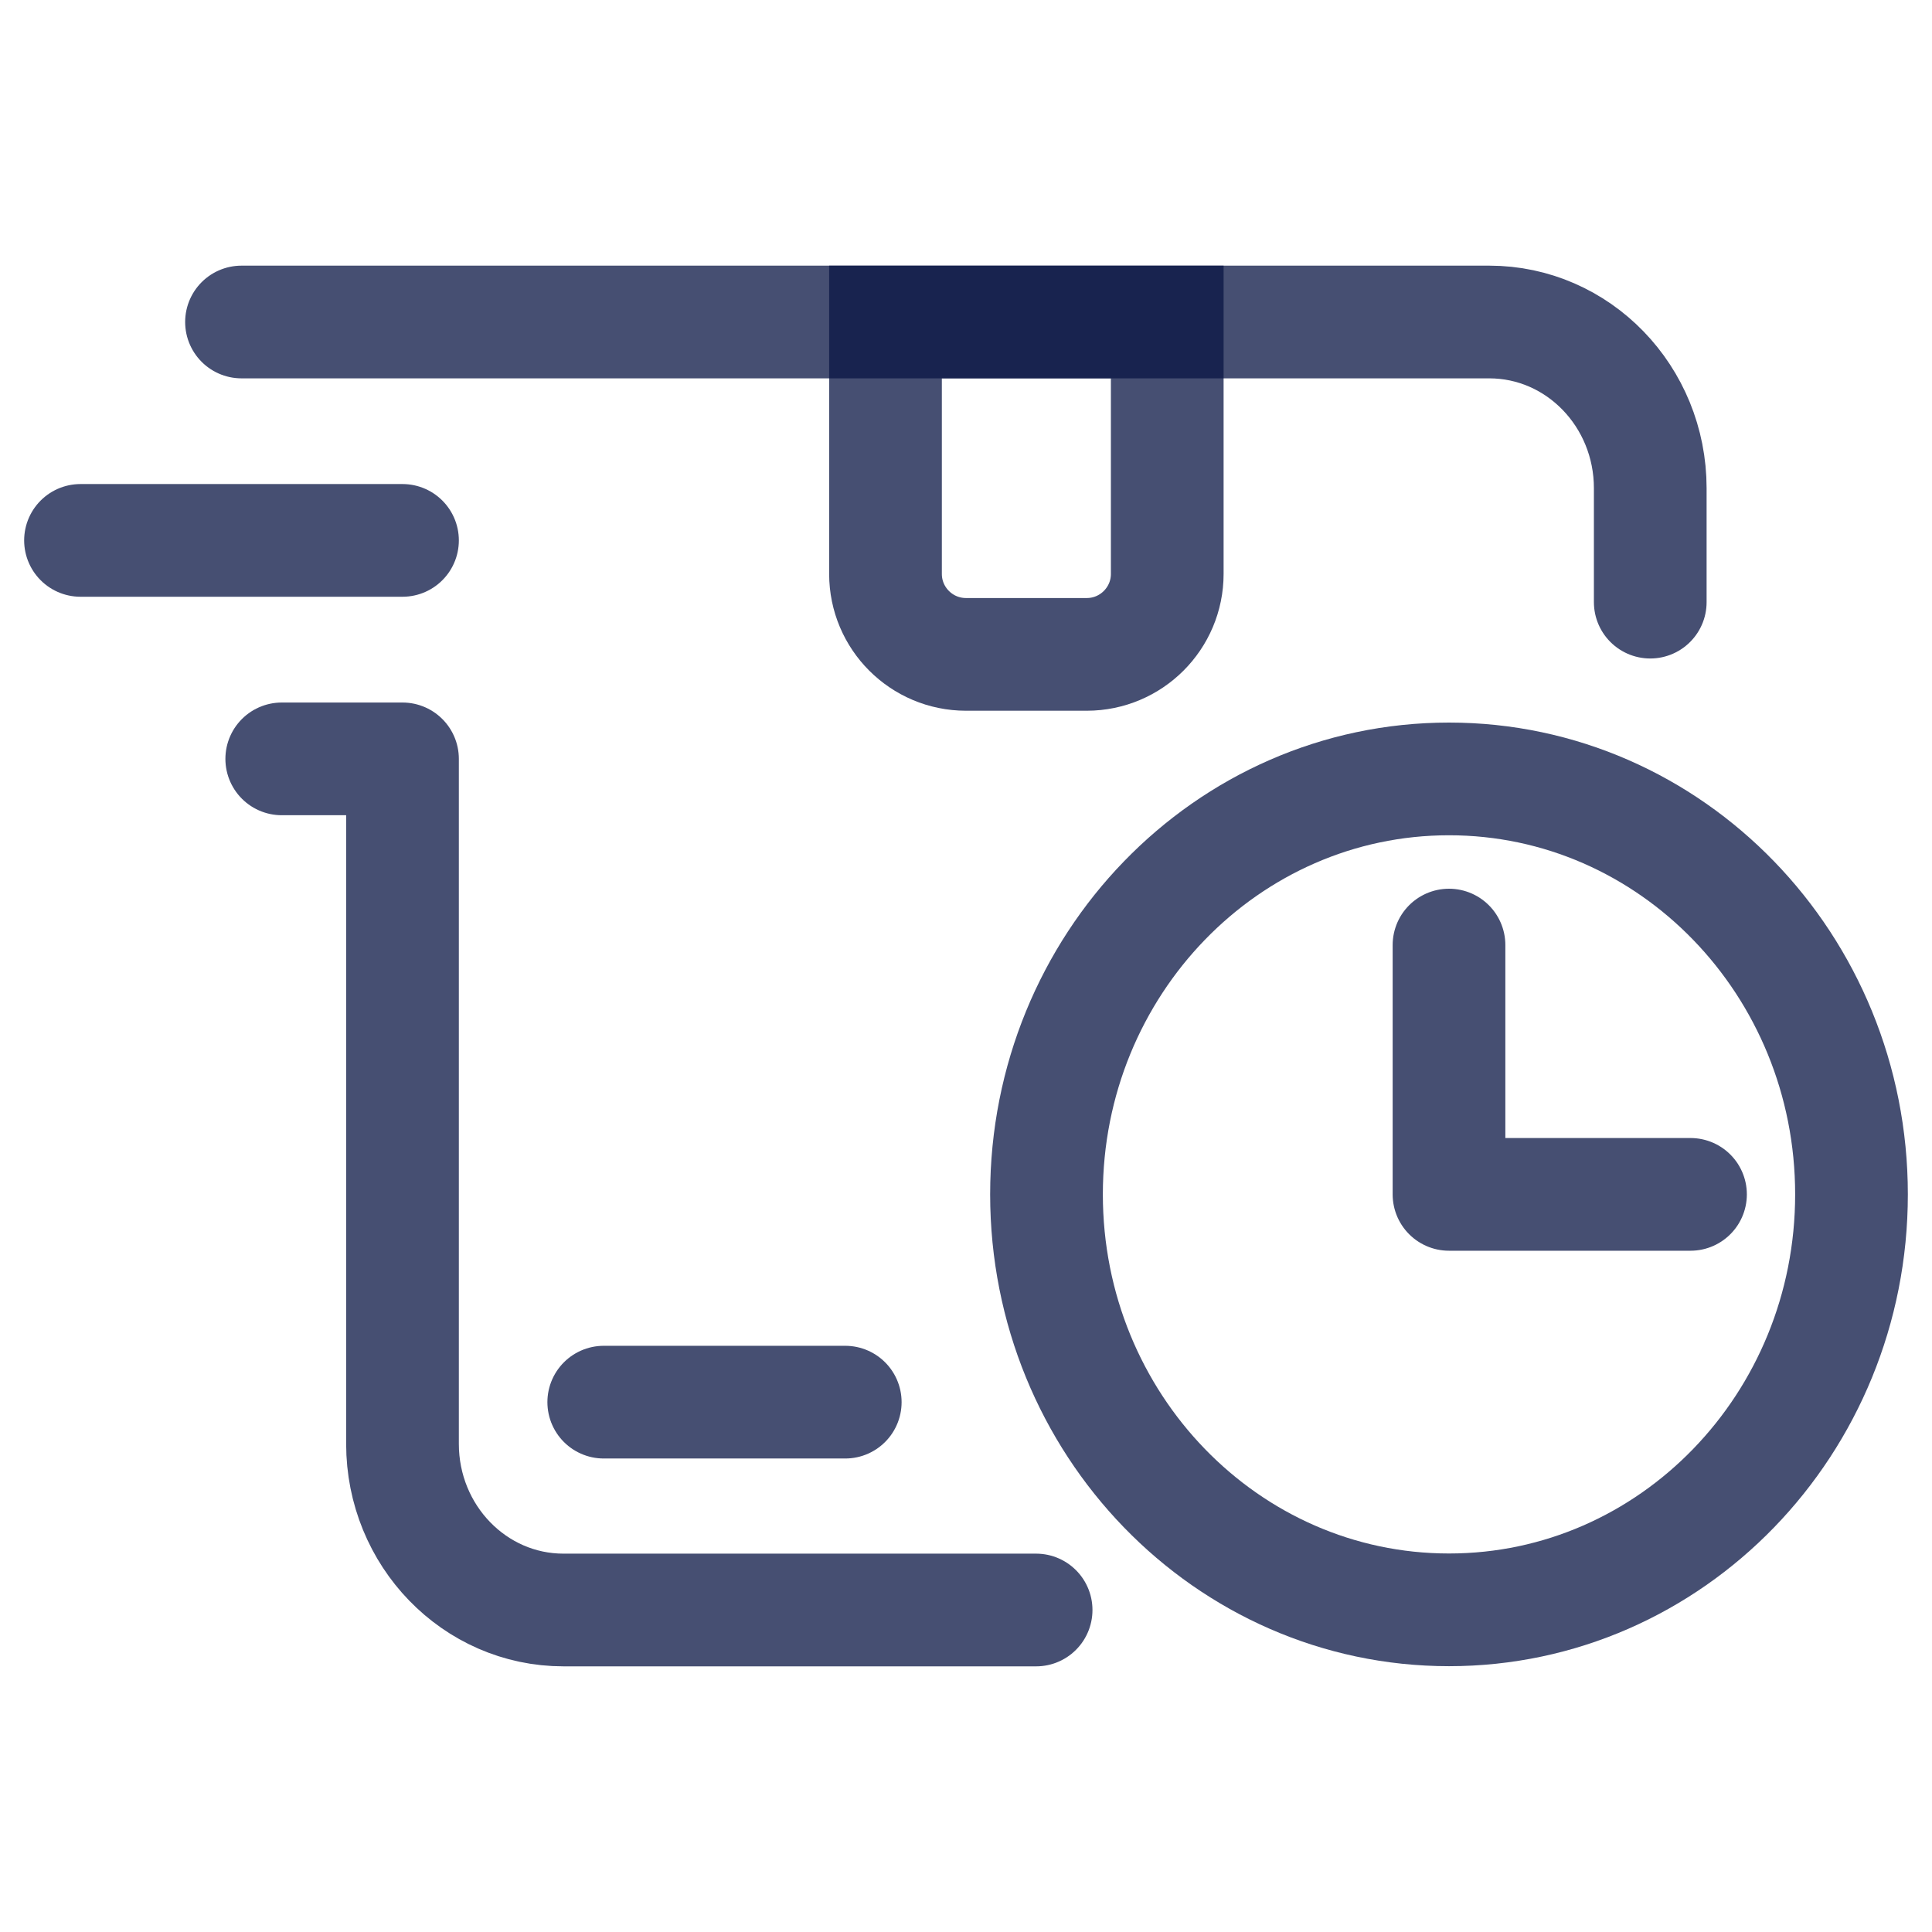 <svg width="24" height="24" viewBox="0 0 24 24" fill="none" xmlns="http://www.w3.org/2000/svg">
<path d="M21 14.837H18V11.74M23 14.837C23 17.688 20.762 19.998 18 19.998C15.239 19.998 13 17.688 13 14.837C13 11.987 15.239 9.676 18 9.676C20.762 9.676 23 11.987 23 14.837Z" stroke="#091543" stroke-opacity="0.75" stroke-width="1.4" stroke-linecap="round" stroke-linejoin="round"/>
<path d="M10.5 17.418L7.5 17.418" stroke="#091543" stroke-opacity="0.75" stroke-width="1.4" stroke-linecap="round"/>
<path d="M11 4H14.5V7.129C14.5 7.681 14.052 8.129 13.5 8.129H12C11.448 8.129 11 7.681 11 7.129V4Z" stroke="#091543" stroke-opacity="0.75" stroke-width="1.4"/>
<path d="M3 4H18.5C19.605 4 20.5 4.924 20.5 6.065V7.48M5 6.713H1M3.5 9.427H5V17.936C5 19.076 5.895 20 7 20H12.871" stroke="#091543" stroke-opacity="0.75" stroke-width="1.4" stroke-linecap="round" stroke-linejoin="round"/>
</svg>
